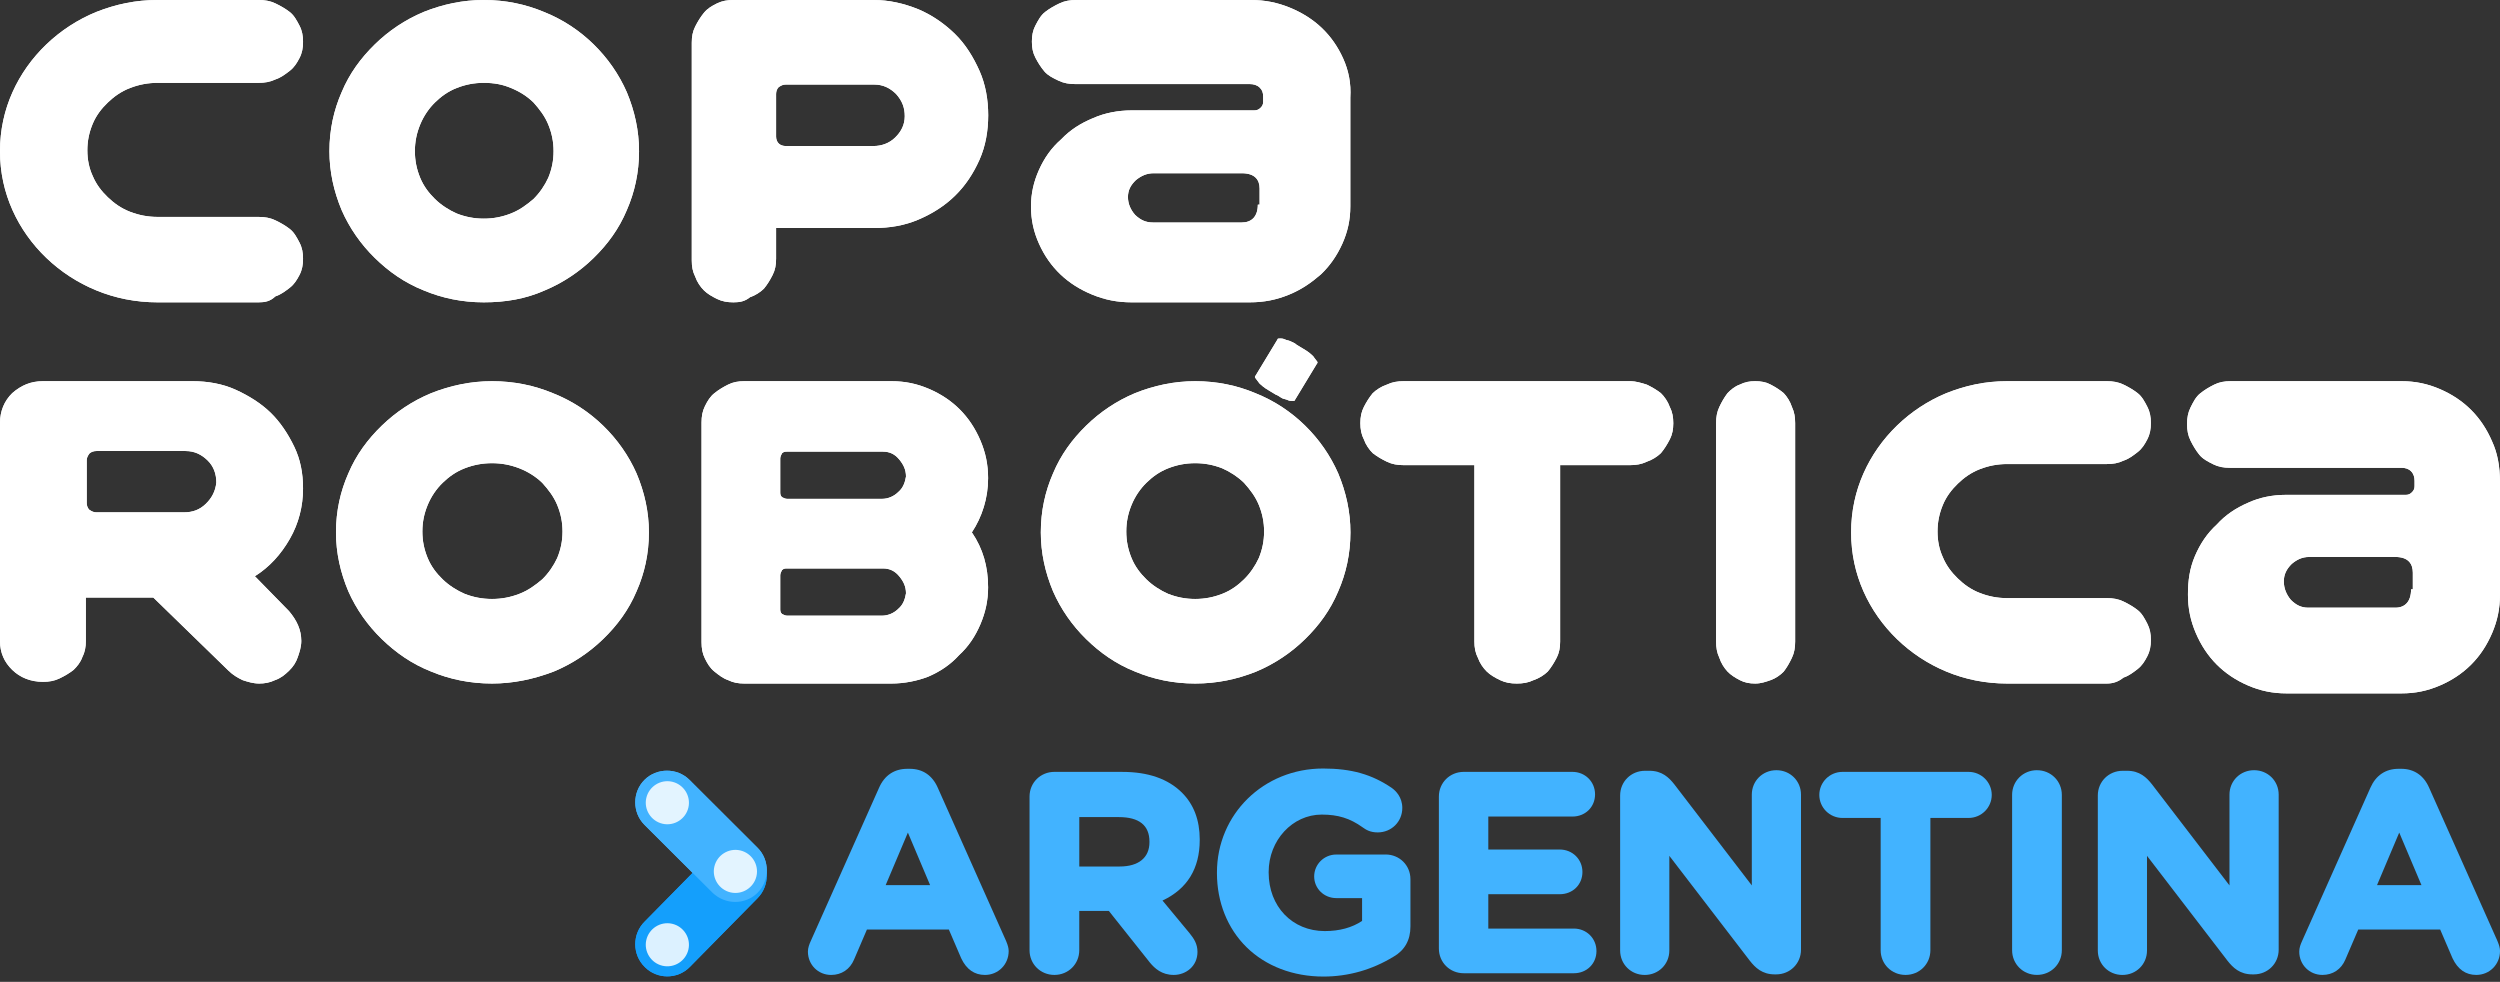 <?xml version="1.0" encoding="utf-8"?>
<svg xmlns="http://www.w3.org/2000/svg" fill="none" height="100%" overflow="visible" preserveAspectRatio="none" style="display: block;" viewBox="0 0 303 119" width="100%">
<rect x="0" y="0" width="303" height="119" fill="#333333" stroke="none"/>
<g id="Vector">
<path d="M59.63 82.844C56.959 82.844 54.502 82.326 52.259 81.394C49.909 80.463 47.986 79.117 46.276 77.461C44.567 75.805 43.178 73.838 42.217 71.665C41.255 69.387 40.721 67.007 40.721 64.522C40.721 61.935 41.255 59.554 42.217 57.38C43.178 55.103 44.567 53.24 46.276 51.584C47.986 49.927 50.016 48.582 52.259 47.65C54.609 46.719 57.066 46.201 59.63 46.201C62.301 46.201 64.758 46.719 67.002 47.65C69.352 48.582 71.382 49.927 73.091 51.584C74.8 53.24 76.189 55.206 77.15 57.38C78.112 59.657 78.646 62.038 78.646 64.522C78.646 67.11 78.112 69.491 77.15 71.665C76.189 73.942 74.8 75.805 73.091 77.461C71.382 79.117 69.352 80.463 67.108 81.394C64.651 82.326 62.194 82.844 59.63 82.844ZM59.63 56.138C58.455 56.138 57.387 56.345 56.319 56.759C55.25 57.173 54.396 57.794 53.648 58.519C52.9 59.243 52.259 60.175 51.832 61.21C51.404 62.245 51.191 63.28 51.191 64.419C51.191 65.557 51.404 66.593 51.832 67.628C52.259 68.663 52.9 69.491 53.648 70.215C54.396 70.94 55.357 71.561 56.319 71.975C57.387 72.389 58.455 72.596 59.63 72.596C60.805 72.596 61.874 72.389 62.942 71.975C64.01 71.561 64.865 70.94 65.72 70.215C66.467 69.491 67.108 68.559 67.536 67.628C67.963 66.593 68.177 65.557 68.177 64.419C68.177 63.28 67.963 62.245 67.536 61.21C67.108 60.175 66.467 59.347 65.72 58.519C64.972 57.794 64.01 57.173 62.942 56.759C61.874 56.345 60.805 56.138 59.63 56.138Z" fill="white"/>
<path d="M144.856 82.844C142.213 82.844 139.782 82.326 137.562 81.394C135.237 80.463 133.334 79.117 131.643 77.461C129.952 75.805 128.577 73.838 127.626 71.665C126.675 69.387 126.146 67.007 126.146 64.522C126.146 61.935 126.675 59.554 127.626 57.38C128.577 55.103 129.952 53.24 131.643 51.584C133.334 49.927 135.343 48.582 137.562 47.65C139.888 46.719 142.319 46.201 144.856 46.201C147.499 46.201 149.93 46.719 152.15 47.65C154.475 48.582 156.484 49.927 158.175 51.584C159.866 53.24 161.241 55.206 162.192 57.38C163.143 59.657 163.672 62.038 163.672 64.522C163.672 67.11 163.143 69.491 162.192 71.665C161.241 73.942 159.866 75.805 158.175 77.461C156.484 79.117 154.475 80.463 152.256 81.394C149.93 82.326 147.499 82.844 144.856 82.844ZM144.856 56.138C143.693 56.138 142.636 56.345 141.579 56.759C140.522 57.173 139.676 57.794 138.937 58.519C138.197 59.243 137.562 60.175 137.14 61.21C136.717 62.245 136.505 63.28 136.505 64.419C136.505 65.557 136.717 66.593 137.14 67.628C137.562 68.663 138.197 69.491 138.937 70.215C139.676 70.94 140.628 71.561 141.579 71.975C142.636 72.389 143.693 72.596 144.856 72.596C146.019 72.596 147.076 72.389 148.133 71.975C149.19 71.561 150.036 70.94 150.776 70.215C151.516 69.491 152.15 68.559 152.573 67.628C152.995 66.593 153.207 65.557 153.207 64.419C153.207 63.28 152.995 62.245 152.573 61.21C152.15 60.175 151.516 59.347 150.776 58.519C150.036 57.794 149.084 57.173 148.133 56.759C147.076 56.345 146.019 56.138 144.856 56.138Z" fill="white"/>
<path d="M199.587 46.616C200.23 46.928 200.766 47.239 201.301 47.654C201.73 48.069 202.158 48.692 202.373 49.315C202.694 49.938 202.801 50.561 202.801 51.287C202.801 52.014 202.694 52.637 202.373 53.26C202.051 53.883 201.73 54.401 201.301 54.92C200.873 55.336 200.23 55.751 199.587 55.959C198.944 56.27 198.302 56.374 197.552 56.374H189.088V77.757C189.088 78.484 188.981 79.107 188.66 79.73C188.338 80.352 188.017 80.871 187.588 81.39C187.16 81.805 186.517 82.221 185.874 82.428C185.231 82.74 184.589 82.844 183.839 82.844C183.089 82.844 182.446 82.74 181.803 82.428C181.16 82.117 180.625 81.805 180.196 81.39C179.768 80.975 179.339 80.352 179.125 79.73C178.803 79.107 178.696 78.484 178.696 77.757V56.374H170.126C169.376 56.374 168.733 56.27 168.09 55.959C167.447 55.647 166.912 55.336 166.376 54.92C165.948 54.505 165.519 53.883 165.305 53.26C164.983 52.637 164.876 52.014 164.876 51.287C164.876 50.561 164.983 49.938 165.305 49.315C165.626 48.692 165.948 48.173 166.376 47.654C166.805 47.239 167.447 46.824 168.09 46.616C168.733 46.305 169.376 46.201 170.126 46.201H197.659C198.194 46.201 198.944 46.409 199.587 46.616Z" fill="white"/>
<path d="M78.152 111.677L86.378 103.323C87.863 101.815 90.337 101.815 91.822 103.323C93.306 104.83 93.306 107.343 91.822 108.85L83.595 117.205C82.111 118.712 79.636 118.712 78.152 117.205C76.606 115.697 76.606 113.185 78.152 111.677Z" fill="#149FFC"/>
<path d="M86.359 108.201L78.109 99.969C76.62 98.484 76.62 96.008 78.109 94.523C79.597 93.037 82.079 93.037 83.568 94.523L91.818 102.754C93.307 104.24 93.307 106.715 91.818 108.201C90.329 109.686 87.91 109.686 86.359 108.201Z" fill="#42B3FF"/>
<path d="M86.577 105.042C86.258 106.443 87.151 107.843 88.555 108.162C89.959 108.48 91.363 107.589 91.682 106.188C92.001 104.787 91.108 103.386 89.704 103.068C88.3 102.75 86.896 103.641 86.577 105.042Z" fill="white" fill-opacity="0.85"/>
<path d="M78.329 113.933C78.01 115.334 78.904 116.734 80.308 117.053C81.712 117.371 83.116 116.48 83.435 115.079C83.754 113.678 82.86 112.277 81.456 111.959C80.052 111.641 78.648 112.532 78.329 113.933Z" fill="white" fill-opacity="0.85"/>
<path d="M78.329 96.719C78.01 98.12 78.904 99.52 80.308 99.839C81.712 100.157 83.116 99.266 83.435 97.865C83.754 96.464 82.86 95.063 81.456 94.745C80.052 94.427 78.648 95.318 78.329 96.719Z" fill="white" fill-opacity="0.85"/>
<path d="M212.733 82.844C212.041 82.844 211.449 82.74 210.856 82.428C210.263 82.117 209.769 81.805 209.374 81.39C208.979 80.975 208.584 80.352 208.387 79.73C208.09 79.107 207.991 78.484 207.991 77.757V51.287C207.991 50.561 208.09 49.938 208.387 49.315C208.683 48.692 208.979 48.173 209.374 47.654C209.769 47.239 210.263 46.824 210.856 46.616C211.449 46.305 212.041 46.201 212.733 46.201C213.424 46.201 214.017 46.305 214.609 46.616C215.202 46.928 215.696 47.239 216.19 47.654C216.585 48.069 216.98 48.692 217.177 49.315C217.474 49.938 217.572 50.561 217.572 51.287V77.757C217.572 78.484 217.474 79.107 217.177 79.73C216.881 80.352 216.585 80.871 216.19 81.39C215.795 81.805 215.202 82.221 214.609 82.428C214.017 82.636 213.424 82.844 212.733 82.844Z" fill="white"/>
<path d="M154.615 47.825C154.283 47.605 153.286 47.057 153.065 46.838C152.843 46.618 152.622 46.509 152.511 46.289C152.4 46.18 152.29 45.96 152.179 45.85C152.068 45.741 152.068 45.631 152.179 45.522L154.836 41.135C154.836 41.025 154.947 41.025 155.169 41.025C155.279 41.025 155.501 41.025 155.722 41.135C155.944 41.244 156.165 41.244 156.387 41.354C156.608 41.464 156.94 41.573 157.162 41.793C157.494 42.012 158.49 42.56 158.712 42.78C158.933 42.999 159.155 43.109 159.266 43.328C159.376 43.438 159.487 43.657 159.598 43.767C159.708 43.876 159.708 43.986 159.598 44.096L156.94 48.483C156.94 48.592 156.83 48.592 156.608 48.592C156.497 48.592 156.276 48.592 156.054 48.483C155.833 48.373 155.611 48.373 155.39 48.263C155.169 48.154 154.947 47.934 154.615 47.825Z" fill="white"/>
<path d="M255.342 82.844H243.268C240.597 82.844 238.139 82.326 235.895 81.394C233.652 80.463 231.622 79.117 229.912 77.461C228.202 75.805 226.813 73.838 225.852 71.665C224.89 69.491 224.356 67.11 224.356 64.522C224.356 61.934 224.89 59.554 225.852 57.38C226.813 55.206 228.202 53.24 229.912 51.584C231.622 49.927 233.652 48.582 235.895 47.65C238.246 46.719 240.597 46.201 243.268 46.201H255.342C256.09 46.201 256.731 46.305 257.372 46.615C258.013 46.926 258.547 47.236 259.081 47.65C259.615 48.064 259.936 48.685 260.257 49.306C260.577 49.927 260.684 50.548 260.684 51.273C260.684 51.998 260.577 52.619 260.257 53.24C259.936 53.861 259.615 54.378 259.081 54.792C258.547 55.206 258.013 55.62 257.372 55.828C256.731 56.138 256.09 56.242 255.342 56.242H243.268C242.093 56.242 241.024 56.449 239.956 56.863C238.887 57.277 238.032 57.898 237.284 58.622C236.537 59.347 235.895 60.175 235.468 61.21C235.041 62.245 234.827 63.28 234.827 64.419C234.827 65.557 235.041 66.593 235.468 67.524C235.895 68.559 236.537 69.387 237.284 70.112C238.032 70.836 238.887 71.457 239.956 71.871C241.024 72.285 242.093 72.493 243.268 72.493H255.342C256.09 72.493 256.731 72.596 257.372 72.907C258.013 73.217 258.547 73.528 259.081 73.942C259.615 74.356 259.936 74.977 260.257 75.598C260.577 76.219 260.684 76.84 260.684 77.565C260.684 78.289 260.577 78.91 260.257 79.531C259.936 80.152 259.615 80.67 259.081 81.084C258.547 81.498 258.013 81.912 257.372 82.119C256.731 82.636 256.09 82.844 255.342 82.844Z" fill="white"/>
<path d="M30.889 69.838C32.694 68.703 34.074 67.154 35.135 65.296C36.197 63.438 36.727 61.374 36.727 59.207C36.727 57.349 36.409 55.697 35.666 54.149C34.923 52.601 33.967 51.156 32.8 50.02C31.632 48.885 30.146 47.956 28.554 47.233C26.962 46.511 25.157 46.201 23.353 46.201H5.201C3.715 46.201 2.548 46.717 1.486 47.646C0.531 48.575 0 49.814 0 51.259V77.683C0 79.128 0.531 80.263 1.486 81.192C2.441 82.121 3.715 82.637 5.201 82.637C5.944 82.637 6.581 82.534 7.218 82.224C7.855 81.915 8.386 81.605 8.916 81.192C9.341 80.779 9.766 80.263 9.978 79.644C10.296 79.025 10.402 78.405 10.402 77.683V72.418H18.576L27.705 81.295C28.235 81.811 28.766 82.121 29.403 82.431C30.04 82.637 30.677 82.844 31.42 82.844C32.057 82.844 32.694 82.74 33.331 82.431C33.967 82.224 34.498 81.811 35.029 81.295C35.56 80.779 35.878 80.263 36.09 79.644C36.303 79.025 36.515 78.405 36.515 77.683C36.515 76.341 35.984 75.205 35.029 74.07L30.889 69.838ZM24.945 61.065C24.202 61.787 23.353 62.097 22.291 62.097H11.676C11.358 62.097 11.146 61.993 10.827 61.787C10.615 61.581 10.509 61.271 10.509 60.961V55.8C10.509 55.491 10.615 55.284 10.827 54.975C11.039 54.768 11.358 54.665 11.676 54.665H22.503C23.565 54.665 24.414 55.078 25.157 55.8C25.9 56.523 26.219 57.452 26.219 58.484C26.112 59.516 25.688 60.342 24.945 61.065Z" fill="white"/>
<path d="M119.758 57.964C119.758 56.299 119.447 54.841 118.825 53.384C118.203 51.926 117.373 50.677 116.336 49.636C115.3 48.595 114.056 47.763 112.604 47.138C111.153 46.513 109.701 46.201 108.042 46.201H90.21C89.485 46.201 88.863 46.305 88.24 46.617C87.618 46.93 87.1 47.242 86.582 47.658C86.063 48.075 85.752 48.595 85.441 49.22C85.13 49.844 85.027 50.469 85.027 51.198V77.847C85.027 78.576 85.13 79.2 85.441 79.825C85.752 80.449 86.063 80.97 86.582 81.386C87.1 81.803 87.618 82.219 88.24 82.427C88.863 82.74 89.485 82.844 90.21 82.844H108.042C109.598 82.844 111.153 82.531 112.501 82.011C113.952 81.386 115.196 80.553 116.233 79.408C117.373 78.367 118.203 77.118 118.825 75.661C119.447 74.203 119.758 72.746 119.758 71.185C119.758 68.686 119.136 66.5 117.788 64.522C119.032 62.648 119.758 60.358 119.758 57.964ZM108.872 73.787C108.354 74.308 107.628 74.62 106.902 74.62H95.394C95.187 74.62 94.979 74.516 94.772 74.412C94.565 74.203 94.565 73.995 94.565 73.787V69.727C94.565 69.519 94.668 69.311 94.772 69.103C94.979 68.894 95.187 68.894 95.394 68.894H107.006C107.835 68.894 108.457 69.207 108.976 69.831C109.494 70.456 109.805 71.081 109.805 71.913C109.701 72.538 109.494 73.267 108.872 73.787ZM108.872 59.63C108.354 60.15 107.628 60.462 106.902 60.462H95.394C95.187 60.462 94.979 60.358 94.772 60.254C94.565 60.046 94.565 59.838 94.565 59.63V55.57C94.565 55.362 94.668 55.154 94.772 54.945C94.979 54.737 95.187 54.737 95.394 54.737H107.006C107.835 54.737 108.457 55.049 108.976 55.674C109.494 56.299 109.805 56.923 109.805 57.756C109.701 58.38 109.494 59.109 108.872 59.63Z" fill="white"/>
<path d="M302.047 53.514C301.413 52.03 300.568 50.758 299.511 49.699C298.455 48.639 297.187 47.791 295.708 47.155C294.229 46.519 292.75 46.201 291.06 46.201H270.355C269.615 46.201 268.981 46.307 268.347 46.625C267.714 46.943 267.185 47.261 266.657 47.685C266.129 48.109 265.812 48.745 265.495 49.381C265.178 50.017 265.073 50.653 265.073 51.394C265.073 52.136 265.178 52.772 265.495 53.408C265.812 54.044 266.129 54.574 266.552 55.104C266.974 55.634 267.608 55.952 268.242 56.27C268.876 56.588 269.509 56.694 270.249 56.694H291.06C291.483 56.694 291.905 56.8 292.222 57.118C292.539 57.436 292.645 57.86 292.645 58.284V58.919C292.645 59.237 292.539 59.449 292.328 59.661C292.117 59.873 291.905 59.979 291.588 59.979H277.01C275.425 59.979 273.841 60.297 272.467 60.933C270.988 61.569 269.721 62.417 268.664 63.583C267.502 64.643 266.657 65.915 266.023 67.398C265.389 68.882 265.178 70.366 265.178 72.062C265.178 73.758 265.495 75.242 266.129 76.725C266.763 78.209 267.608 79.481 268.664 80.541C269.721 81.601 270.988 82.449 272.467 83.085C273.946 83.721 275.425 84.038 277.116 84.038H291.06C292.75 84.038 294.229 83.721 295.708 83.085C297.187 82.449 298.455 81.601 299.511 80.541C300.568 79.481 301.413 78.209 302.047 76.725C302.681 75.242 302.997 73.758 302.997 72.062V58.495C302.997 56.482 302.681 54.892 302.047 53.514ZM292.222 71.426C292.222 72.91 291.483 73.652 290.321 73.652H279.757C278.911 73.652 278.278 73.334 277.644 72.698C277.116 72.062 276.799 71.32 276.799 70.472C276.799 69.624 277.116 68.988 277.749 68.352C278.383 67.822 279.017 67.504 279.862 67.504H290.321C291.905 67.504 292.433 68.352 292.433 69.412V71.426H292.222Z" fill="white"/>
<path d="M31.326 36.643H19.12C16.419 36.643 13.935 36.125 11.666 35.193C9.398 34.262 7.345 32.916 5.617 31.26C3.889 29.604 2.484 27.637 1.512 25.463C0.54 23.29 0 20.909 0 18.321C0 15.734 0.54 13.353 1.512 11.179C2.484 9.005 3.889 7.039 5.617 5.383C7.345 3.726 9.398 2.381 11.666 1.449C14.043 0.518 16.419 5.59714e-05 19.12 5.59714e-05H31.326C32.082 5.59714e-05 32.73 0.104 33.379 0.414C34.027 0.725 34.567 1.035 35.107 1.449C35.647 1.863 35.971 2.484 36.295 3.105C36.619 3.726 36.727 4.347 36.727 5.072C36.727 5.797 36.619 6.418 36.295 7.039C35.971 7.66 35.647 8.177 35.107 8.591C34.567 9.005 34.027 9.419 33.379 9.626C32.73 9.937 32.082 10.04 31.326 10.04H19.12C17.931 10.04 16.851 10.248 15.771 10.662C14.691 11.076 13.827 11.697 13.071 12.421C12.314 13.146 11.666 13.974 11.234 15.009C10.802 16.044 10.586 17.079 10.586 18.218C10.586 19.356 10.802 20.392 11.234 21.323C11.666 22.358 12.314 23.186 13.071 23.911C13.827 24.635 14.691 25.256 15.771 25.671C16.851 26.085 17.931 26.292 19.12 26.292H31.326C32.082 26.292 32.73 26.395 33.379 26.706C34.027 27.016 34.567 27.327 35.107 27.741C35.647 28.155 35.971 28.776 36.295 29.397C36.619 30.018 36.727 30.639 36.727 31.364C36.727 32.088 36.619 32.709 36.295 33.33C35.971 33.951 35.647 34.469 35.107 34.883C34.567 35.297 34.027 35.711 33.379 35.918C32.73 36.539 32.082 36.643 31.326 36.643Z" fill="white"/>
<path d="M58.635 36.642C55.992 36.642 53.561 36.125 51.341 35.193C49.016 34.262 47.113 32.916 45.422 31.26C43.73 29.604 42.356 27.637 41.405 25.463C40.453 23.186 39.925 20.805 39.925 18.321C39.925 15.733 40.453 13.353 41.405 11.179C42.356 8.902 43.73 7.039 45.422 5.383C47.113 3.726 49.121 2.381 51.341 1.449C53.667 0.518 56.098 0 58.635 0C61.277 0 63.709 0.518 65.928 1.449C68.254 2.381 70.263 3.726 71.954 5.383C73.645 7.039 75.019 9.005 75.971 11.179C76.922 13.456 77.451 15.837 77.451 18.321C77.451 20.909 76.922 23.29 75.971 25.463C75.019 27.741 73.645 29.604 71.954 31.26C70.263 32.916 68.254 34.262 66.034 35.193C63.709 36.228 61.277 36.642 58.635 36.642ZM58.635 10.04C57.472 10.04 56.415 10.248 55.358 10.662C54.301 11.076 53.455 11.697 52.715 12.421C51.975 13.146 51.341 14.077 50.918 15.113C50.495 16.148 50.284 17.183 50.284 18.321C50.284 19.46 50.495 20.495 50.918 21.53C51.341 22.565 51.975 23.393 52.715 24.118C53.455 24.842 54.407 25.463 55.358 25.878C56.415 26.291 57.472 26.499 58.635 26.499C59.797 26.499 60.855 26.291 61.912 25.878C62.969 25.463 63.814 24.842 64.66 24.118C65.4 23.393 66.034 22.462 66.457 21.53C66.88 20.495 67.091 19.46 67.091 18.321C67.091 17.183 66.88 16.148 66.457 15.113C66.034 14.077 65.4 13.249 64.66 12.421C63.92 11.697 62.969 11.076 61.912 10.662C60.96 10.248 59.903 10.04 58.635 10.04Z" fill="white"/>
<path d="M88.899 36.642C88.161 36.642 87.529 36.539 86.897 36.228C86.264 35.918 85.738 35.607 85.316 35.193C84.895 34.779 84.473 34.158 84.263 33.537C83.947 32.916 83.841 32.295 83.841 31.57V5.176C83.841 4.451 83.947 3.83 84.263 3.209C84.579 2.588 84.895 2.07 85.316 1.553C85.738 1.035 86.264 0.725 86.897 0.414C87.529 0.104 88.161 0 88.899 0H105.862C107.759 0 109.55 0.414 111.341 1.139C113.027 1.863 114.502 2.898 115.766 4.14C117.031 5.383 117.979 6.935 118.716 8.591C119.454 10.248 119.77 12.111 119.77 13.974C119.77 15.837 119.454 17.7 118.716 19.356C117.979 21.012 117.031 22.462 115.766 23.704C114.502 24.946 113.027 25.878 111.341 26.602C109.655 27.327 107.864 27.637 105.862 27.637H94.061V31.363C94.061 32.088 93.956 32.709 93.64 33.33C93.324 33.951 93.008 34.469 92.586 34.986C92.165 35.4 91.533 35.815 90.9 36.022C90.268 36.539 89.636 36.642 88.899 36.642ZM95.22 17.7H105.862C106.81 17.7 107.759 17.39 108.496 16.665C109.234 15.941 109.655 15.113 109.655 14.077C109.655 13.042 109.339 12.214 108.601 11.386C107.864 10.662 107.021 10.248 105.967 10.248H95.22C94.904 10.248 94.694 10.351 94.377 10.558C94.167 10.765 94.061 11.076 94.061 11.386V16.562C94.061 16.872 94.167 17.183 94.377 17.39C94.588 17.597 94.904 17.7 95.22 17.7Z" fill="white"/>
<path d="M162.796 7.102C162.15 5.661 161.287 4.426 160.209 3.397C159.131 2.367 157.837 1.544 156.328 0.926C154.819 0.309 153.309 0 151.584 0H130.454C129.7 0 129.053 0.103 128.406 0.412C127.759 0.72 127.22 1.029 126.681 1.441C126.142 1.853 125.818 2.47 125.495 3.088C125.172 3.705 125.064 4.323 125.064 5.043C125.064 5.764 125.172 6.382 125.495 6.999C125.818 7.617 126.142 8.131 126.573 8.646C127.004 9.161 127.651 9.469 128.298 9.778C128.945 10.087 129.592 10.19 130.346 10.19H151.477C151.908 10.19 152.339 10.293 152.663 10.602C152.986 10.91 153.094 11.219 153.094 11.734V12.351C153.094 12.66 152.986 12.866 152.77 13.072C152.555 13.278 152.339 13.381 152.016 13.381H137.138C135.521 13.381 133.904 13.69 132.503 14.307C130.993 14.925 129.7 15.748 128.621 16.88C127.436 17.91 126.573 19.145 125.926 20.586C125.279 22.027 124.956 23.468 124.956 25.012C124.956 26.659 125.279 28.099 125.926 29.541C126.573 30.982 127.436 32.217 128.514 33.246C129.592 34.275 130.885 35.099 132.395 35.716C133.904 36.334 135.413 36.642 137.138 36.642H151.477C153.202 36.642 154.711 36.334 156.22 35.716C157.729 35.099 158.915 34.275 160.101 33.246C161.179 32.217 162.042 30.982 162.689 29.541C163.335 28.099 163.659 26.659 163.659 25.012V11.837C163.767 10.087 163.443 8.543 162.796 7.102ZM152.447 24.806C152.447 26.247 151.692 26.967 150.506 26.967H139.726C138.863 26.967 138.216 26.659 137.569 26.041C137.03 25.423 136.707 24.703 136.707 23.879C136.707 23.056 137.03 22.438 137.677 21.821C138.324 21.306 138.971 20.997 139.833 20.997H150.506C152.123 20.997 152.663 21.821 152.663 22.85V24.806H152.447Z" fill="white"/>
<path d="M59.632 82.844C56.961 82.844 54.504 82.326 52.261 81.394C49.91 80.463 47.987 79.117 46.278 77.461C44.569 75.805 43.18 73.838 42.218 71.665C41.257 69.387 40.723 67.007 40.723 64.522C40.723 61.935 41.257 59.554 42.218 57.38C43.18 55.103 44.569 53.24 46.278 51.584C47.987 49.927 50.017 48.582 52.261 47.65C54.611 46.719 57.068 46.201 59.632 46.201C62.303 46.201 64.76 46.719 67.003 47.65C69.353 48.582 71.383 49.927 73.093 51.584C74.802 53.24 76.191 55.206 77.152 57.38C78.114 59.657 78.648 62.038 78.648 64.522C78.648 67.11 78.114 69.491 77.152 71.665C76.191 73.942 74.802 75.805 73.093 77.461C71.383 79.117 69.353 80.463 67.11 81.394C64.653 82.326 62.196 82.844 59.632 82.844ZM59.632 56.138C58.457 56.138 57.388 56.345 56.32 56.759C55.252 57.173 54.397 57.794 53.649 58.519C52.901 59.243 52.261 60.175 51.833 61.21C51.406 62.245 51.192 63.28 51.192 64.419C51.192 65.557 51.406 66.593 51.833 67.628C52.261 68.663 52.901 69.491 53.649 70.215C54.397 70.94 55.359 71.561 56.32 71.975C57.388 72.389 58.457 72.596 59.632 72.596C60.807 72.596 61.875 72.389 62.944 71.975C64.012 71.561 64.867 70.94 65.721 70.215C66.469 69.491 67.11 68.559 67.537 67.628C67.965 66.593 68.178 65.557 68.178 64.419C68.178 63.28 67.965 62.245 67.537 61.21C67.11 60.175 66.469 59.347 65.721 58.519C64.973 57.794 64.012 57.173 62.944 56.759C61.875 56.345 60.807 56.138 59.632 56.138Z" fill="white"/>
<path d="M144.858 82.844C142.215 82.844 139.784 82.326 137.564 81.394C135.238 80.463 133.336 79.117 131.644 77.461C129.953 75.805 128.579 73.838 127.628 71.665C126.676 69.387 126.148 67.007 126.148 64.522C126.148 61.935 126.676 59.554 127.628 57.38C128.579 55.103 129.953 53.24 131.644 51.584C133.336 49.927 135.344 48.582 137.564 47.65C139.889 46.719 142.321 46.201 144.858 46.201C147.5 46.201 149.932 46.719 152.151 47.65C154.477 48.582 156.485 49.927 158.177 51.584C159.868 53.24 161.242 55.206 162.193 57.38C163.145 59.657 163.673 62.038 163.673 64.522C163.673 67.11 163.145 69.491 162.193 71.665C161.242 73.942 159.868 75.805 158.177 77.461C156.485 79.117 154.477 80.463 152.257 81.394C149.932 82.326 147.5 82.844 144.858 82.844ZM144.858 56.138C143.695 56.138 142.638 56.345 141.581 56.759C140.524 57.173 139.678 57.794 138.938 58.519C138.198 59.243 137.564 60.175 137.141 61.21C136.718 62.245 136.507 63.28 136.507 64.419C136.507 65.557 136.718 66.593 137.141 67.628C137.564 68.663 138.198 69.491 138.938 70.215C139.678 70.94 140.629 71.561 141.581 71.975C142.638 72.389 143.695 72.596 144.858 72.596C146.02 72.596 147.077 72.389 148.135 71.975C149.192 71.561 150.037 70.94 150.777 70.215C151.517 69.491 152.151 68.559 152.574 67.628C152.997 66.593 153.208 65.557 153.208 64.419C153.208 63.28 152.997 62.245 152.574 61.21C152.151 60.175 151.517 59.347 150.777 58.519C150.037 57.794 149.086 57.173 148.135 56.759C147.077 56.345 146.02 56.138 144.858 56.138Z" fill="white"/>
<path d="M199.589 46.616C200.232 46.928 200.767 47.239 201.303 47.654C201.731 48.069 202.16 48.692 202.374 49.315C202.696 49.938 202.803 50.561 202.803 51.287C202.803 52.014 202.696 52.637 202.374 53.26C202.053 53.883 201.731 54.401 201.303 54.92C200.874 55.336 200.232 55.751 199.589 55.959C198.946 56.27 198.303 56.374 197.553 56.374H189.09V77.757C189.09 78.484 188.983 79.107 188.661 79.73C188.34 80.352 188.018 80.871 187.59 81.39C187.161 81.805 186.519 82.221 185.876 82.428C185.233 82.74 184.59 82.844 183.84 82.844C183.09 82.844 182.448 82.74 181.805 82.428C181.162 82.117 180.626 81.805 180.198 81.39C179.769 80.975 179.341 80.352 179.126 79.73C178.805 79.107 178.698 78.484 178.698 77.757V56.374H170.127C169.377 56.374 168.735 56.27 168.092 55.959C167.449 55.647 166.913 55.336 166.378 54.92C165.949 54.505 165.521 53.883 165.306 53.26C164.985 52.637 164.878 52.014 164.878 51.287C164.878 50.561 164.985 49.938 165.306 49.315C165.628 48.692 165.949 48.173 166.378 47.654C166.806 47.239 167.449 46.824 168.092 46.616C168.735 46.305 169.377 46.201 170.127 46.201H197.66C198.196 46.201 198.946 46.409 199.589 46.616Z" fill="white"/>
<path d="M78.153 111.677L86.38 103.323C87.865 101.815 90.339 101.815 91.823 103.323C93.308 104.83 93.308 107.343 91.823 108.85L83.597 117.205C82.112 118.712 79.638 118.712 78.153 117.205C76.607 115.697 76.607 113.185 78.153 111.677Z" fill="#149FFC"/>
<path d="M86.361 108.201L78.11 99.969C76.621 98.484 76.621 96.008 78.11 94.523C79.599 93.037 82.081 93.037 83.569 94.523L91.82 102.754C93.309 104.24 93.309 106.715 91.82 108.201C90.331 109.686 87.912 109.686 86.361 108.201Z" fill="#42B3FF"/>
<path d="M86.578 105.042C86.259 106.443 87.153 107.843 88.557 108.162C89.961 108.48 91.365 107.589 91.684 106.188C92.003 104.787 91.11 103.386 89.706 103.068C88.302 102.75 86.897 103.641 86.578 105.042Z" fill="white" fill-opacity="0.85"/>
<path d="M78.331 113.933C78.012 115.334 78.905 116.734 80.309 117.053C81.713 117.371 83.117 116.48 83.436 115.079C83.755 113.678 82.862 112.277 81.458 111.959C80.054 111.641 78.65 112.532 78.331 113.933Z" fill="white" fill-opacity="0.85"/>
<path d="M78.331 96.719C78.012 98.12 78.905 99.52 80.309 99.839C81.713 100.157 83.117 99.266 83.436 97.865C83.755 96.464 82.862 95.063 81.458 94.745C80.054 94.427 78.65 95.318 78.331 96.719Z" fill="white" fill-opacity="0.85"/>
<path d="M212.734 82.844C212.043 82.844 211.45 82.74 210.858 82.428C210.265 82.117 209.771 81.805 209.376 81.39C208.981 80.975 208.586 80.352 208.388 79.73C208.092 79.107 207.993 78.484 207.993 77.757V51.287C207.993 50.561 208.092 49.938 208.388 49.315C208.685 48.692 208.981 48.173 209.376 47.654C209.771 47.239 210.265 46.824 210.858 46.616C211.45 46.305 212.043 46.201 212.734 46.201C213.426 46.201 214.018 46.305 214.611 46.616C215.204 46.928 215.697 47.239 216.191 47.654C216.586 48.069 216.981 48.692 217.179 49.315C217.475 49.938 217.574 50.561 217.574 51.287V77.757C217.574 78.484 217.475 79.107 217.179 79.73C216.883 80.352 216.586 80.871 216.191 81.39C215.796 81.805 215.204 82.221 214.611 82.428C214.018 82.636 213.426 82.844 212.734 82.844Z" fill="white"/>
<path d="M154.617 47.825C154.284 47.605 153.288 47.057 153.066 46.838C152.845 46.618 152.623 46.509 152.513 46.289C152.402 46.18 152.291 45.96 152.18 45.85C152.07 45.741 152.07 45.631 152.18 45.522L154.838 41.135C154.838 41.025 154.949 41.025 155.17 41.025C155.281 41.025 155.502 41.025 155.724 41.135C155.945 41.244 156.167 41.244 156.388 41.354C156.61 41.464 156.942 41.573 157.163 41.793C157.496 42.012 158.492 42.56 158.714 42.78C158.935 42.999 159.156 43.109 159.267 43.328C159.378 43.438 159.489 43.657 159.599 43.767C159.71 43.876 159.71 43.986 159.599 44.096L156.942 48.483C156.942 48.592 156.831 48.592 156.61 48.592C156.499 48.592 156.277 48.592 156.056 48.483C155.835 48.373 155.613 48.373 155.392 48.263C155.17 48.154 154.949 47.934 154.617 47.825Z" fill="white"/>
<path d="M255.343 82.844H243.269C240.598 82.844 238.141 82.326 235.897 81.394C233.653 80.463 231.623 79.117 229.914 77.461C228.204 75.805 226.815 73.838 225.853 71.665C224.892 69.491 224.358 67.11 224.358 64.522C224.358 61.934 224.892 59.554 225.853 57.38C226.815 55.206 228.204 53.24 229.914 51.584C231.623 49.927 233.653 48.582 235.897 47.65C238.248 46.719 240.598 46.201 243.269 46.201H255.343C256.091 46.201 256.732 46.305 257.373 46.615C258.014 46.926 258.549 47.236 259.083 47.65C259.617 48.064 259.938 48.685 260.258 49.306C260.579 49.927 260.686 50.548 260.686 51.273C260.686 51.998 260.579 52.619 260.258 53.24C259.938 53.861 259.617 54.378 259.083 54.792C258.549 55.206 258.014 55.62 257.373 55.828C256.732 56.138 256.091 56.242 255.343 56.242H243.269C242.094 56.242 241.026 56.449 239.957 56.863C238.889 57.277 238.034 57.898 237.286 58.622C236.538 59.347 235.897 60.175 235.47 61.21C235.042 62.245 234.829 63.28 234.829 64.419C234.829 65.557 235.042 66.593 235.47 67.524C235.897 68.559 236.538 69.387 237.286 70.112C238.034 70.836 238.889 71.457 239.957 71.871C241.026 72.285 242.094 72.493 243.269 72.493H255.343C256.091 72.493 256.732 72.596 257.373 72.907C258.014 73.217 258.549 73.528 259.083 73.942C259.617 74.356 259.938 74.977 260.258 75.598C260.579 76.219 260.686 76.84 260.686 77.565C260.686 78.289 260.579 78.91 260.258 79.531C259.938 80.152 259.617 80.67 259.083 81.084C258.549 81.498 258.014 81.912 257.373 82.119C256.732 82.636 256.091 82.844 255.343 82.844Z" fill="white"/>
<path d="M30.891 69.838C32.695 68.703 34.075 67.154 35.137 65.296C36.198 63.438 36.729 61.374 36.729 59.207C36.729 57.349 36.41 55.697 35.667 54.149C34.924 52.601 33.969 51.156 32.801 50.02C31.634 48.885 30.148 47.956 28.555 47.233C26.963 46.511 25.159 46.201 23.354 46.201H5.203C3.717 46.201 2.549 46.717 1.488 47.646C0.532 48.575 0.002 49.814 0.002 51.259V77.683C0.002 79.128 0.532 80.263 1.488 81.192C2.443 82.121 3.717 82.637 5.203 82.637C5.946 82.637 6.583 82.534 7.22 82.224C7.857 81.915 8.387 81.605 8.918 81.192C9.343 80.779 9.767 80.263 9.98 79.644C10.298 79.025 10.404 78.405 10.404 77.683V72.418H18.578L27.706 81.295C28.237 81.811 28.768 82.121 29.405 82.431C30.041 82.637 30.678 82.844 31.421 82.844C32.058 82.844 32.695 82.74 33.332 82.431C33.969 82.224 34.5 81.811 35.031 81.295C35.561 80.779 35.88 80.263 36.092 79.644C36.304 79.025 36.517 78.405 36.517 77.683C36.517 76.341 35.986 75.205 35.031 74.07L30.891 69.838ZM24.946 61.065C24.203 61.787 23.354 62.097 22.293 62.097H11.678C11.359 62.097 11.147 61.993 10.829 61.787C10.616 61.581 10.51 61.271 10.51 60.961V55.8C10.51 55.491 10.616 55.284 10.829 54.975C11.041 54.768 11.359 54.665 11.678 54.665H22.505C23.567 54.665 24.416 55.078 25.159 55.8C25.902 56.523 26.22 57.452 26.22 58.484C26.114 59.516 25.689 60.342 24.946 61.065Z" fill="white"/>
<path d="M119.759 57.964C119.759 56.299 119.448 54.841 118.826 53.384C118.204 51.926 117.375 50.677 116.338 49.636C115.301 48.595 114.057 47.763 112.606 47.138C111.154 46.513 109.703 46.201 108.044 46.201H90.212C89.486 46.201 88.864 46.305 88.242 46.617C87.62 46.93 87.102 47.242 86.583 47.658C86.065 48.075 85.754 48.595 85.443 49.22C85.132 49.844 85.028 50.469 85.028 51.198V77.847C85.028 78.576 85.132 79.2 85.443 79.825C85.754 80.449 86.065 80.97 86.583 81.386C87.102 81.803 87.62 82.219 88.242 82.427C88.864 82.74 89.486 82.844 90.212 82.844H108.044C109.599 82.844 111.154 82.531 112.502 82.011C113.954 81.386 115.198 80.553 116.234 79.408C117.375 78.367 118.204 77.118 118.826 75.661C119.448 74.203 119.759 72.746 119.759 71.185C119.759 68.686 119.137 66.5 117.79 64.522C119.034 62.648 119.759 60.358 119.759 57.964ZM108.873 73.787C108.355 74.308 107.629 74.62 106.904 74.62H95.396C95.188 74.62 94.981 74.516 94.774 74.412C94.566 74.203 94.566 73.995 94.566 73.787V69.727C94.566 69.519 94.67 69.311 94.774 69.103C94.981 68.894 95.188 68.894 95.396 68.894H107.007C107.837 68.894 108.459 69.207 108.977 69.831C109.496 70.456 109.807 71.081 109.807 71.913C109.703 72.538 109.496 73.267 108.873 73.787ZM108.873 59.63C108.355 60.15 107.629 60.462 106.904 60.462H95.396C95.188 60.462 94.981 60.358 94.774 60.254C94.566 60.046 94.566 59.838 94.566 59.63V55.57C94.566 55.362 94.67 55.154 94.774 54.945C94.981 54.737 95.188 54.737 95.396 54.737H107.007C107.837 54.737 108.459 55.049 108.977 55.674C109.496 56.299 109.807 56.923 109.807 57.756C109.703 58.38 109.496 59.109 108.873 59.63Z" fill="white"/>
<path d="M302.048 53.514C301.414 52.03 300.569 50.758 299.513 49.699C298.456 48.639 297.189 47.791 295.71 47.155C294.231 46.519 292.752 46.201 291.062 46.201H270.356C269.617 46.201 268.983 46.307 268.349 46.625C267.715 46.943 267.187 47.261 266.659 47.685C266.131 48.109 265.814 48.745 265.497 49.381C265.18 50.017 265.074 50.653 265.074 51.394C265.074 52.136 265.18 52.772 265.497 53.408C265.814 54.044 266.131 54.574 266.553 55.104C266.976 55.634 267.61 55.952 268.243 56.27C268.877 56.588 269.511 56.694 270.251 56.694H291.062C291.484 56.694 291.907 56.8 292.224 57.118C292.541 57.436 292.646 57.86 292.646 58.284V58.919C292.646 59.237 292.541 59.449 292.329 59.661C292.118 59.873 291.907 59.979 291.59 59.979H277.012C275.427 59.979 273.842 60.297 272.469 60.933C270.99 61.569 269.722 62.417 268.666 63.583C267.504 64.643 266.659 65.915 266.025 67.398C265.391 68.882 265.18 70.366 265.18 72.062C265.18 73.758 265.497 75.242 266.131 76.725C266.764 78.209 267.609 79.481 268.666 80.541C269.722 81.601 270.99 82.449 272.469 83.085C273.948 83.721 275.427 84.038 277.117 84.038H291.062C292.752 84.038 294.231 83.721 295.71 83.085C297.189 82.449 298.456 81.601 299.513 80.541C300.569 79.481 301.414 78.209 302.048 76.725C302.682 75.242 302.999 73.758 302.999 72.062V58.495C302.999 56.482 302.682 54.892 302.048 53.514ZM292.224 71.426C292.224 72.91 291.484 73.652 290.322 73.652H279.758C278.913 73.652 278.279 73.334 277.645 72.698C277.117 72.062 276.8 71.32 276.8 70.472C276.8 69.624 277.117 68.988 277.751 68.352C278.385 67.822 279.019 67.504 279.864 67.504H290.322C291.907 67.504 292.435 68.352 292.435 69.412V71.426H292.224Z" fill="white"/>
<path d="M31.328 36.643H19.121C16.421 36.643 13.936 36.125 11.668 35.193C9.399 34.262 7.347 32.916 5.619 31.26C3.89 29.604 2.486 27.637 1.514 25.463C0.542 23.29 0.002 20.909 0.002 18.321C0.002 15.734 0.542 13.353 1.514 11.179C2.486 9.005 3.89 7.039 5.619 5.383C7.347 3.726 9.399 2.381 11.668 1.449C14.044 0.518 16.421 5.59714e-05 19.121 5.59714e-05H31.328C32.084 5.59714e-05 32.732 0.104 33.38 0.414C34.028 0.725 34.568 1.035 35.108 1.449C35.649 1.863 35.973 2.484 36.297 3.105C36.621 3.726 36.729 4.347 36.729 5.072C36.729 5.797 36.621 6.418 36.297 7.039C35.973 7.66 35.649 8.177 35.108 8.591C34.568 9.005 34.028 9.419 33.38 9.626C32.732 9.937 32.084 10.04 31.328 10.04H19.121C17.933 10.04 16.853 10.248 15.773 10.662C14.693 11.076 13.828 11.697 13.072 12.421C12.316 13.146 11.668 13.974 11.236 15.009C10.804 16.044 10.588 17.079 10.588 18.218C10.588 19.356 10.804 20.392 11.236 21.323C11.668 22.358 12.316 23.186 13.072 23.911C13.828 24.635 14.693 25.256 15.773 25.671C16.853 26.085 17.933 26.292 19.121 26.292H31.328C32.084 26.292 32.732 26.395 33.38 26.706C34.028 27.016 34.568 27.327 35.108 27.741C35.649 28.155 35.973 28.776 36.297 29.397C36.621 30.018 36.729 30.639 36.729 31.364C36.729 32.088 36.621 32.709 36.297 33.33C35.973 33.951 35.649 34.469 35.108 34.883C34.568 35.297 34.028 35.711 33.38 35.918C32.732 36.539 32.084 36.643 31.328 36.643Z" fill="white"/>
<path d="M58.636 36.642C55.994 36.642 53.562 36.125 51.343 35.193C49.017 34.262 47.114 32.916 45.423 31.26C43.732 29.604 42.358 27.637 41.406 25.463C40.455 23.186 39.926 20.805 39.926 18.321C39.926 15.733 40.455 13.353 41.406 11.179C42.358 8.902 43.732 7.039 45.423 5.383C47.114 3.726 49.123 2.381 51.343 1.449C53.668 0.518 56.099 0 58.636 0C61.279 0 63.71 0.518 65.93 1.449C68.256 2.381 70.264 3.726 71.955 5.383C73.647 7.039 75.021 9.005 75.972 11.179C76.924 13.456 77.452 15.837 77.452 18.321C77.452 20.909 76.924 23.29 75.972 25.463C75.021 27.741 73.647 29.604 71.955 31.26C70.264 32.916 68.256 34.262 66.036 35.193C63.71 36.228 61.279 36.642 58.636 36.642ZM58.636 10.04C57.474 10.04 56.416 10.248 55.359 10.662C54.302 11.076 53.457 11.697 52.717 12.421C51.977 13.146 51.343 14.077 50.92 15.113C50.497 16.148 50.286 17.183 50.286 18.321C50.286 19.46 50.497 20.495 50.92 21.53C51.343 22.565 51.977 23.393 52.717 24.118C53.457 24.842 54.408 25.463 55.359 25.878C56.416 26.291 57.474 26.499 58.636 26.499C59.799 26.499 60.856 26.291 61.913 25.878C62.97 25.463 63.816 24.842 64.662 24.118C65.402 23.393 66.036 22.462 66.459 21.53C66.881 20.495 67.093 19.46 67.093 18.321C67.093 17.183 66.881 16.148 66.459 15.113C66.036 14.077 65.402 13.249 64.662 12.421C63.922 11.697 62.97 11.076 61.913 10.662C60.962 10.248 59.905 10.04 58.636 10.04Z" fill="white"/>
<path d="M88.9 36.642C88.163 36.642 87.531 36.539 86.898 36.228C86.266 35.918 85.739 35.607 85.318 35.193C84.896 34.779 84.475 34.158 84.264 33.537C83.948 32.916 83.843 32.295 83.843 31.57V5.176C83.843 4.451 83.948 3.83 84.264 3.209C84.58 2.588 84.896 2.07 85.318 1.553C85.739 1.035 86.266 0.725 86.898 0.414C87.531 0.104 88.163 0 88.9 0H105.864C107.76 0 109.551 0.414 111.343 1.139C113.028 1.863 114.503 2.898 115.768 4.14C117.032 5.383 117.98 6.935 118.718 8.591C119.455 10.248 119.772 12.111 119.772 13.974C119.772 15.837 119.455 17.7 118.718 19.356C117.98 21.012 117.032 22.462 115.768 23.704C114.503 24.946 113.028 25.878 111.343 26.602C109.657 27.327 107.866 27.637 105.864 27.637H94.063V31.363C94.063 32.088 93.958 32.709 93.641 33.33C93.325 33.951 93.009 34.469 92.588 34.986C92.166 35.4 91.534 35.815 90.902 36.022C90.27 36.539 89.638 36.642 88.9 36.642ZM95.222 17.7H105.864C106.812 17.7 107.76 17.39 108.498 16.665C109.235 15.941 109.657 15.113 109.657 14.077C109.657 13.042 109.341 12.214 108.603 11.386C107.866 10.662 107.023 10.248 105.969 10.248H95.222C94.906 10.248 94.695 10.351 94.379 10.558C94.168 10.765 94.063 11.076 94.063 11.386V16.562C94.063 16.872 94.168 17.183 94.379 17.39C94.59 17.597 94.906 17.7 95.222 17.7Z" fill="white"/>
<path d="M162.798 7.102C162.151 5.661 161.289 4.426 160.211 3.397C159.133 2.367 157.839 1.544 156.33 0.926C154.82 0.309 153.311 0 151.586 0H130.456C129.701 0 129.054 0.103 128.407 0.412C127.761 0.72 127.222 1.029 126.683 1.441C126.144 1.853 125.82 2.47 125.497 3.088C125.173 3.705 125.065 4.323 125.065 5.043C125.065 5.764 125.173 6.382 125.497 6.999C125.82 7.617 126.144 8.131 126.575 8.646C127.006 9.161 127.653 9.469 128.3 9.778C128.947 10.087 129.593 10.19 130.348 10.19H151.478C151.909 10.19 152.341 10.293 152.664 10.602C152.988 10.91 153.095 11.219 153.095 11.734V12.351C153.095 12.66 152.988 12.866 152.772 13.072C152.556 13.278 152.341 13.381 152.017 13.381H137.14C135.523 13.381 133.906 13.69 132.504 14.307C130.995 14.925 129.701 15.748 128.623 16.88C127.437 17.91 126.575 19.145 125.928 20.586C125.281 22.027 124.958 23.468 124.958 25.012C124.958 26.659 125.281 28.099 125.928 29.541C126.575 30.982 127.437 32.217 128.515 33.246C129.593 34.275 130.887 35.099 132.396 35.716C133.906 36.334 135.415 36.642 137.14 36.642H151.478C153.203 36.642 154.712 36.334 156.222 35.716C157.731 35.099 158.917 34.275 160.103 33.246C161.181 32.217 162.043 30.982 162.69 29.541C163.337 28.099 163.66 26.659 163.66 25.012V11.837C163.768 10.087 163.445 8.543 162.798 7.102ZM152.449 24.806C152.449 26.247 151.694 26.967 150.508 26.967H139.727C138.865 26.967 138.218 26.659 137.571 26.041C137.032 25.423 136.709 24.703 136.709 23.879C136.709 23.056 137.032 22.438 137.679 21.821C138.326 21.306 138.973 20.997 139.835 20.997H150.508C152.125 20.997 152.664 21.821 152.664 22.85V24.806H152.449Z" fill="white"/>
<path d="M113.659 95.475C113.001 93.974 111.829 93.18 110.27 93.18H109.964C108.384 93.18 107.201 93.974 106.543 95.475L98.26 114.061C98.092 114.429 97.919 114.868 97.919 115.336C97.919 116.922 99.153 118.163 100.73 118.163C101.995 118.163 103.01 117.483 103.509 116.303L105.07 112.663H115.002L116.499 116.146C117.131 117.483 118.098 118.163 119.374 118.163C120.989 118.163 122.251 116.893 122.251 115.27C122.251 114.937 122.161 114.577 121.945 114.063L113.659 95.475ZM107.342 107.28L110.036 100.909L112.73 107.28H107.342Z" fill="#42B3FF"/>
<path d="M136.045 93.551H127.794C126.104 93.551 124.78 94.867 124.78 96.544V115.167C124.78 116.845 126.104 118.161 127.794 118.161C129.483 118.161 130.807 116.845 130.807 115.167V110.403H134.39L139.37 116.668C139.948 117.364 140.798 118.161 142.258 118.161C143.718 118.161 145.135 117.115 145.135 115.368C145.135 114.389 144.693 113.751 144.194 113.127L140.896 109.146C143.891 107.743 145.407 105.276 145.407 101.809V101.743C145.407 99.395 144.682 97.484 143.251 96.066C141.576 94.398 139.148 93.554 136.042 93.554L136.045 93.551ZM139.314 102.01V102.076C139.314 103.948 137.998 105.02 135.706 105.02H130.809V99.032H135.605C138.067 99.032 139.314 100.033 139.314 102.01Z" fill="#42B3FF"/>
<path d="M167.929 103.569H161.953C160.477 103.569 159.278 104.76 159.278 106.227C159.278 107.693 160.477 108.85 161.953 108.85H165.084V111.618C163.863 112.433 162.342 112.846 160.56 112.846C156.619 112.846 153.761 109.863 153.761 105.755V105.687C153.761 101.851 156.643 98.728 160.187 98.728C162.18 98.728 163.618 99.176 165.148 100.271C165.56 100.57 166.075 100.888 166.978 100.888C168.648 100.888 169.959 99.588 169.959 97.926C169.959 96.621 169.176 95.854 168.699 95.507C166.274 93.85 163.778 93.144 160.357 93.144C153.145 93.144 147.494 98.683 147.494 105.753V105.819C147.494 109.339 148.771 112.531 151.086 114.805C153.42 117.097 156.726 118.359 160.392 118.359C163.418 118.359 166.288 117.544 168.912 115.943C170.26 115.162 170.945 113.934 170.945 112.293V106.557C170.945 104.879 169.621 103.564 167.932 103.564L167.929 103.569Z" fill="#42B3FF"/>
<path d="M190.747 112.544H180.383V108.378H189.05C190.614 108.378 191.791 107.222 191.791 105.687C191.791 104.151 190.587 102.963 189.05 102.963H180.383V98.966H190.579C192.143 98.966 193.321 97.81 193.321 96.275C193.321 94.739 192.117 93.551 190.579 93.551H177.405C175.716 93.551 174.392 94.867 174.392 96.544V114.963C174.392 116.641 175.716 117.957 177.405 117.957H190.75C192.314 117.957 193.491 116.8 193.491 115.265C193.491 113.73 192.287 112.542 190.75 112.542L190.747 112.544Z" fill="#42B3FF"/>
<path d="M215.3 93.348C213.629 93.348 212.319 94.647 212.319 96.309V107.312L202.949 95.089C202.269 94.221 201.433 93.419 199.917 93.419H199.373C197.684 93.419 196.36 94.735 196.36 96.413V115.202C196.36 116.862 197.668 118.164 199.341 118.164C201.014 118.164 202.323 116.864 202.323 115.202V103.728L212.066 116.425C212.745 117.293 213.582 118.095 215.097 118.095H215.268C216.957 118.095 218.281 116.78 218.281 115.102V96.309C218.281 94.65 216.973 93.348 215.3 93.348Z" fill="#42B3FF"/>
<path d="M238.593 93.551H223.312C221.761 93.551 220.501 94.803 220.501 96.343C220.501 97.884 221.761 99.136 223.312 99.136H227.937V115.167C227.937 116.845 229.261 118.161 230.95 118.161C232.639 118.161 233.963 116.845 233.963 115.167V99.136H238.588C240.139 99.136 241.399 97.884 241.399 96.343C241.399 94.803 240.139 93.551 238.588 93.551H238.593Z" fill="#42B3FF"/>
<path d="M246.88 93.348C245.191 93.348 243.867 94.663 243.867 96.341V115.165C243.867 116.843 245.191 118.159 246.88 118.159C248.57 118.159 249.894 116.843 249.894 115.165V96.344C249.894 94.666 248.57 93.35 246.88 93.35V93.348Z" fill="#42B3FF"/>
<path d="M273.195 93.348C271.524 93.348 270.213 94.647 270.213 96.309V107.312L260.843 95.089C260.164 94.221 259.327 93.419 257.811 93.419H257.268C255.579 93.419 254.255 94.735 254.255 96.413V115.202C254.255 116.862 255.563 118.164 257.236 118.164C258.909 118.164 260.217 116.864 260.217 115.202V103.728L269.96 116.425C270.64 117.293 271.476 118.095 272.992 118.095H273.163C274.852 118.095 276.176 116.78 276.176 115.102V96.309C276.176 94.65 274.868 93.348 273.195 93.348Z" fill="#42B3FF"/>
<path d="M302.696 114.061L294.411 95.475C293.753 93.972 292.58 93.178 291.022 93.178H290.715C289.135 93.178 287.953 93.972 287.294 95.472L279.009 114.058C278.841 114.426 278.668 114.868 278.668 115.334C278.668 116.919 279.901 118.161 281.479 118.161C282.744 118.161 283.759 117.48 284.257 116.3L285.819 112.661H295.751L297.248 116.144C297.879 117.48 298.847 118.161 300.123 118.161C301.737 118.161 303 116.89 303 115.268C303 114.934 302.909 114.574 302.694 114.061H302.696ZM288.094 107.28L290.787 100.909L293.481 107.28H288.094Z" fill="#42B3FF"/>
</g>
</svg>